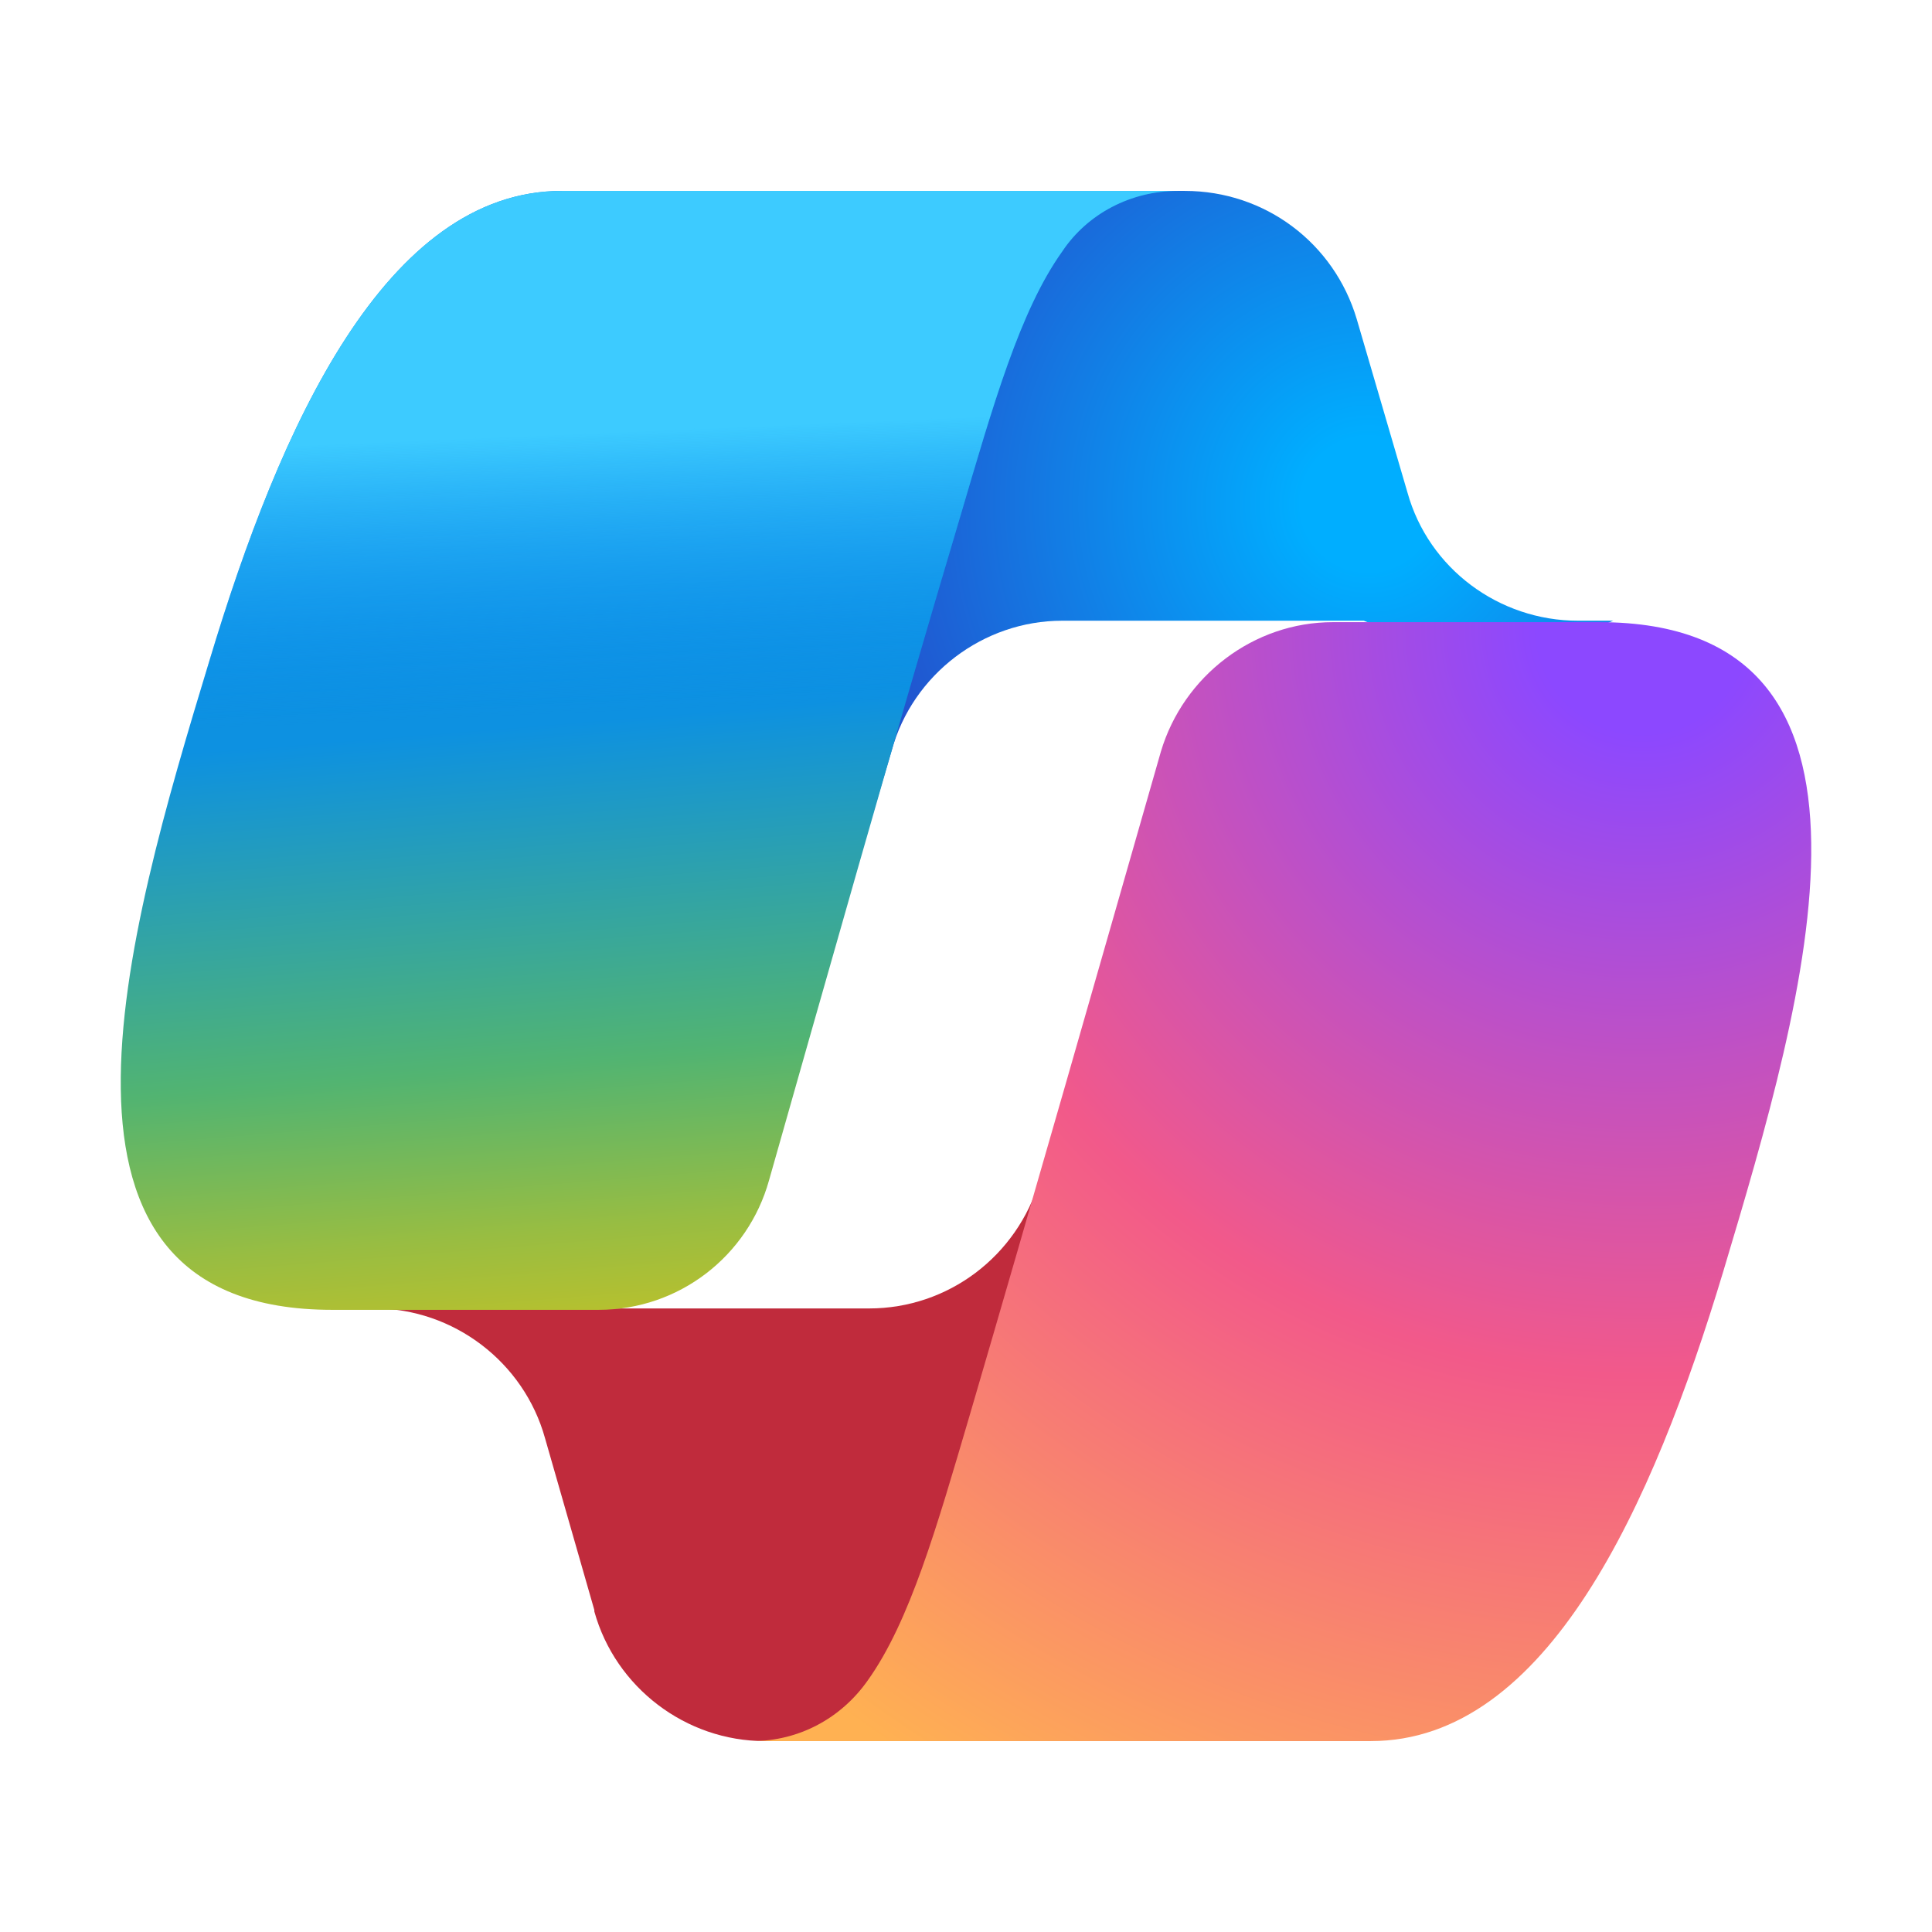 <svg width="32" height="32" viewBox="0 0 32 32" fill="none" xmlns="http://www.w3.org/2000/svg">
<path d="M22.472 5.286C22.098 4.026 20.954 3.162 19.624 3.162H18.76C17.337 3.162 16.123 4.189 15.866 5.59L14.396 13.689L14.769 12.429C15.119 11.168 16.286 10.281 17.593 10.281H22.588L24.689 11.098L26.72 10.281H26.136C24.829 10.281 23.662 9.418 23.312 8.157L22.472 5.286Z" fill="url(#paint0_radial_16894_1714)"/>
<path d="M9.844 26.691C10.194 27.951 11.361 28.838 12.668 28.838H14.489C16.076 28.838 17.383 27.554 17.43 25.944L17.64 18.124L17.22 19.548C16.846 20.808 15.703 21.672 14.395 21.672H9.354L7.556 20.692L5.619 21.672H6.202C7.51 21.672 8.677 22.559 9.027 23.82L9.844 26.667V26.691Z" fill="url(#paint1_radial_16894_1714)"/>
<path d="M19.507 3.162H9.307C6.389 3.162 4.638 7.06 3.471 10.935C2.071 15.533 0.273 21.695 5.502 21.695H9.914C11.244 21.695 12.388 20.808 12.738 19.548C13.508 16.84 14.839 12.125 15.912 8.531C16.449 6.71 16.893 5.146 17.593 4.166C18.013 3.535 18.737 3.162 19.507 3.162Z" fill="url(#paint2_linear_16894_1714)"/>
<path d="M19.507 3.162H9.307C6.389 3.162 4.638 7.06 3.471 10.935C2.071 15.533 0.273 21.695 5.502 21.695H9.914C11.244 21.695 12.388 20.808 12.738 19.548C13.508 16.84 14.839 12.125 15.912 8.531C16.449 6.71 16.893 5.146 17.593 4.166C18.013 3.535 18.737 3.162 19.507 3.162Z" fill="url(#paint3_linear_16894_1714)"/>
<path d="M12.505 28.838H22.705C25.623 28.838 27.373 24.94 28.541 21.065C29.918 16.467 31.738 10.305 26.486 10.305H22.075C20.768 10.305 19.601 11.192 19.227 12.452C18.177 16.117 17.126 19.805 16.053 23.469C15.516 25.29 15.072 26.854 14.372 27.834C13.928 28.465 13.228 28.838 12.458 28.838" fill="url(#paint4_radial_16894_1714)"/>
<path d="M12.505 28.838H22.705C25.623 28.838 27.373 24.94 28.541 21.065C29.918 16.467 31.738 10.305 26.486 10.305H22.075C20.768 10.305 19.601 11.192 19.227 12.452C18.177 16.117 17.126 19.805 16.053 23.469C15.516 25.29 15.072 26.854 14.372 27.834C13.928 28.465 13.228 28.838 12.458 28.838" fill="url(#paint5_linear_16894_1714)"/>
<defs>
<radialGradient id="paint0_radial_16894_1714" cx="0" cy="0" r="1" gradientUnits="userSpaceOnUse" gradientTransform="translate(22.663 8.35) rotate(-129.07) scale(11.053)">
<stop offset="0.1" stop-color="#00AEFF"/>
<stop offset="0.77" stop-color="#2253CE"/>
<stop offset="1" stop-color="#0736C4"/>
</radialGradient>
<radialGradient id="paint1_radial_16894_1714" cx="0" cy="0" r="1" gradientUnits="userSpaceOnUse" gradientTransform="translate(8.586 10.353) rotate(52.07) scale(10.285)">
<stop stop-color="#FFB657"/>
<stop offset="0.63" stop-color="#FF5F3D"/>
<stop offset="0.92" stop-color="#C02B3C"/>
</radialGradient>
<linearGradient id="paint2_linear_16894_1714" x1="9.552" y1="9.201" x2="10.924" y2="26.24" gradientUnits="userSpaceOnUse">
<stop offset="0.16" stop-color="#0D91E1"/>
<stop offset="0.49" stop-color="#52B471"/>
<stop offset="0.65" stop-color="#98BD42"/>
<stop offset="0.94" stop-color="#FFC800"/>
</linearGradient>
<linearGradient id="paint3_linear_16894_1714" x1="9.727" y1="7.163" x2="10.512" y2="25.692" gradientUnits="userSpaceOnUse">
<stop stop-color="#3DCBFF"/>
<stop offset="0.25" stop-color="#0588F7" stop-opacity="0"/>
</linearGradient>
<radialGradient id="paint4_radial_16894_1714" cx="0" cy="0" r="1" gradientUnits="userSpaceOnUse" gradientTransform="translate(27.206 10.454) rotate(109.13) scale(24.684 24.684)">
<stop offset="0.07" stop-color="#8C48FF"/>
<stop offset="0.5" stop-color="#F2598A"/>
<stop offset="0.9" stop-color="#FFB152"/>
</radialGradient>
<linearGradient id="paint5_linear_16894_1714" x1="21.503" y1="3.522" x2="21.503" y2="8.717" gradientUnits="userSpaceOnUse">
<stop offset="0.06" stop-color="#F8ADFA"/>
<stop offset="0.71" stop-color="#A86EDD" stop-opacity="0"/>
</linearGradient>
</defs>
</svg>
